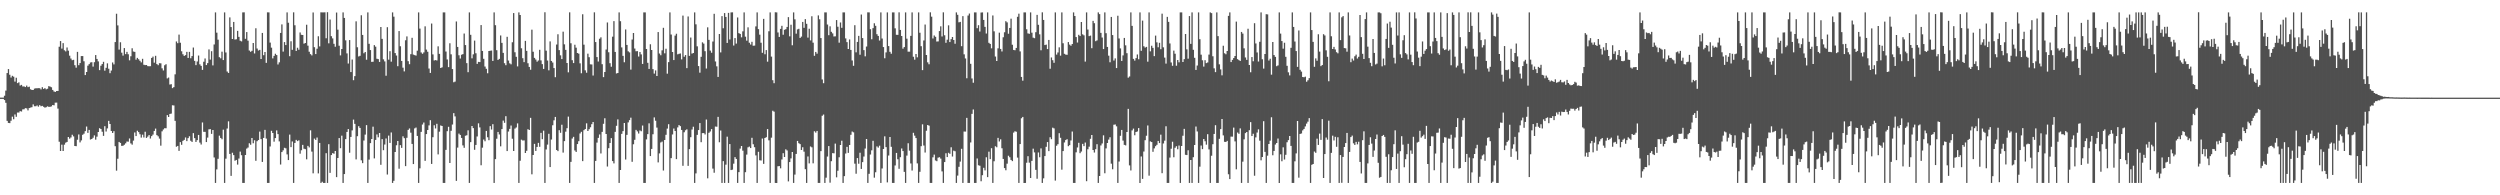 <svg xmlns="http://www.w3.org/2000/svg" width="1920" height="150"><path fill="#4f4f4f" d="M0 74.961h1v1H0zM1 74.966h1v1H1zM2 74.959h1v1H2zM3 73.542h1v3.31H3zM4 69.566h1v9.361H4zM5 56.117h1v36.722H5zM6 53.059h1v41.378H6zM7 57.417h1v37.157H7zM8 59.537h1v33.186H8zM9 58.218h1v31.382H9zM10 58.882h1v32.721H10zM11 62.693h1v25.216H11zM12 59.683h1v30.034H12zM13 63.837h1v22.605H13zM14 63.213h1v23.198H14zM15 65.671h1v19.68H15zM16 65.172h1v20.465H16zM17 66.38h1v17.626H17zM18 66.33h1v17.61H18zM19 66.859h1v16.21H19zM20 65.735h1v17.533H20zM21 66.909h1v17.883H21zM22 66.577h1v16.402H22zM23 68.539h1v14.111H23zM24 69.065h1v13.241H24zM25 69.125h1v11.044H25zM26 68.058h1v13.557H26zM27 67.806h1v13.793H27zM28 67.797h1v13.175H28zM29 67.692h1v14.23H29zM30 67.758h1v12.98H30zM31 68.637h1v12.964H31zM32 66.953h1v14.333H32zM33 68.324h1v13.715H33zM34 67.703h1v14.96H34zM35 68.596h1v13.745H35zM36 68.152h1v13.507H36zM37 66.133h1v15.937H37zM38 66.513h1v15.532H38zM39 67.028h1v14.69H39zM40 69.077h1v11.584H40zM41 70.221h1v10.68H41zM42 70.594h1v8.249H42zM43 69.887h1v8.897H43zM44 69.852h1v13.575H44zM45 35.907h1v72.932H45zM46 31.556h1v84.392H46zM47 37.319h1v73.774H47zM48 33.14h1v82.831H48zM49 38.599h1v72.511H49zM50 39.473h1v70.112H50zM51 36.47h1v72.52H51zM52 38.917h1v66.283H52zM53 42.739h1v63.758H53zM54 44.93h1v60.659H54zM55 46.225h1v57.244H55zM56 45.943h1v58.808H56zM57 50.052h1v62.056H57zM58 51.979h1v60.286H58zM59 39.835h1v67.464H59zM60 50.063h1v53.223H60zM61 48.452h1v60.886H61zM62 43.073h1v64.743H62zM63 43.05h1v60.471H63zM64 47.072h1v55.594H64zM65 57.646h1v43.09H65zM66 55.312h1v41.886H66zM67 50.432h1v51.595H67zM68 49.253h1v50.51H68zM69 47.955h1v59.19H69zM70 47.781h1v58.995H70zM71 51.134h1v54.667H71zM72 47.763h1v56.214H72zM73 42.284h1v65.001H73zM74 45.248h1v59.725H74zM75 47.136h1v54.244H75zM76 53.881h1v44.571H76zM77 50.473h1v48.597H77zM78 49.187h1v51.978H78zM79 47.443h1v56.885H79zM80 54.288h1v42.614H80zM81 52.057h1v48.961H81zM82 48.624h1v49.982H82zM83 52.764h1v40.053H83zM84 56.229h1v39.018H84zM85 54.147h1v46.471H85zM86 47.951h1v54.173H86zM87 49.438h1v51.321H87zM88 32.304h1v79.959H88zM89 10.547h1v120.506H89zM90 19.519h1v102.394H90zM91 38.081h1v70.945H91zM92 32.481h1v77.308H92zM93 40.453h1v71.582H93zM94 42.693h1v69.252H94zM95 36.907h1v74.227H95zM96 41.572h1v68.524H96zM97 39.825h1v68.849H97zM98 41.675h1v67.121H98zM99 46.328h1v60.016H99zM100 43.222h1v66.885H100zM101 37.067h1v74.042H101zM102 39.553h1v68.441H102zM103 39.844h1v61.913H103zM104 45.838h1v58.643H104zM105 44.44h1v55.974H105zM106 45.513h1v55.976H106zM107 46.683h1v56.455H107zM108 47.905h1v57.782H108zM109 45.152h1v58.265H109zM110 49.704h1v55.892H110zM111 50.013h1v51.142H111zM112 49.937h1v56.013H112zM113 50.773h1v54.127H113zM114 50.896h1v52.818H114zM115 50.844h1v55.539H115zM116 44.511h1v60.023H116zM117 43.462h1v59.906H117zM118 48.127h1v52.422H118zM119 42.876h1v55.882H119zM120 49.189h1v54.617H120zM121 50.084h1v54.61H121zM122 48.562h1v57.897H122zM123 48.621h1v63.273H123zM124 52.496h1v48.347H124zM125 54.115h1v45.299H125zM126 50.143h1v48.322H126zM127 49.297h1v49.203H127zM128 60.219h1v28.21H128zM129 59.523h1v30.32H129zM130 64.931h1v22.552H130zM131 64.68h1v22.568H131zM132 67.708h1v13.145H132zM133 66.9h1v14.076H133zM134 57.09h1v35.72H134zM135 31.86h1v80.81H135zM136 33.156h1v78.942H136zM137 26.587h1v89.288H137zM138 32.842h1v76.34H138zM139 39.361h1v71.868H139zM140 41.677h1v66.487H140zM141 42.97h1v64.424H141zM142 42.35h1v63.241H142zM143 39.819h1v68.547H143zM144 44.488h1v61.618H144zM145 39.816h1v64.836H145zM146 44.724h1v63.358H146zM147 43.044h1v65.981H147zM148 36.53h1v65.736H148zM149 46.751h1v59.339H149zM150 49.997h1v59.016H150zM151 47.184h1v60.462H151zM152 42.668h1v60.938H152zM153 49.386h1v60.135H153zM154 50.583h1v60.426H154zM155 53.671h1v40.407H155zM156 47.404h1v53.843H156zM157 44.902h1v56.397H157zM158 49.963h1v59.128H158zM159 48.5h1v57.169H159zM160 37.914h1v61.403H160zM161 45.779h1v53.376H161zM162 39.329h1v63.495H162zM163 50.235h1v49.618H163zM164 34.156h1v86.791H164zM165 9.51h1v130.982H165zM166 25.09h1v105.001H166zM167 30.448h1v91.492H167zM168 43.954h1v60.252H168zM169 44.781h1v61.172H169zM170 39.688h1v67.249H170zM171 46.113h1v53.481H171zM172 9.51h1v130.98H172zM173 40.283h1v81.575H173zM174 54.929h1v43.8H174zM175 56.005h1v37.173H175zM176 13.374h1v104.827H176zM177 20.803h1v114.264H177zM178 29.942h1v87.356H178zM179 16.841h1v102.277H179zM180 30.354h1v93.079H180zM181 30.144h1v92.687H181zM182 23.724h1v102.692H182zM183 28.31h1v93.445H183zM184 31.304h1v85.132H184zM185 31.789h1v87.398H185zM186 9.51h1v130.982H186zM187 9.496h1v130.993H187zM188 29.791h1v89.261H188zM189 24.625h1v89.515H189zM190 31.247h1v82.062H190zM191 38.814h1v71.227H191zM192 39.759h1v71.41H192zM193 39.038h1v66.942H193zM194 33.025h1v76.997H194zM195 41.052h1v66.663H195zM196 21.716h1v101.774H196zM197 37.255h1v71.17H197zM198 38.834h1v68.711H198zM199 38.276h1v62.806H199zM200 45.289h1v61.561H200zM201 25.287h1v99.087H201zM202 42.412h1v63.518H202zM203 39.912h1v59.803H203zM204 48.28h1v58.18H204zM205 9.457h1v131.032H205zM206 9.508h1v131.005H206zM207 32.721h1v79.782H207zM208 36.603h1v63.827H208zM209 44.87h1v57.26H209zM210 42.886h1v65.919H210zM211 41.245h1v64.809H211zM212 42.284h1v57.885H212zM213 49.512h1v53.516H213zM214 47.894h1v60.723H214zM215 25.271h1v101.09H215zM216 18.743h1v98.036H216zM217 39.606h1v75.873H217zM218 32.284h1v81.202H218zM219 34.63h1v79.304H219zM220 9.51h1v109.091H220zM221 17.459h1v105.456H221zM222 43.185h1v60.185H222zM223 31.68h1v81.295H223zM224 38.246h1v70.423H224zM225 9.494h1v131.012H225zM226 19.407h1v90.375H226zM227 39.139h1v68.263H227zM228 36.635h1v71.762H228zM229 38.198h1v69.581H229zM230 24.934h1v93.101H230zM231 26.724h1v88.7H231zM232 26.855h1v84.397H232zM233 33.543h1v80.7H233zM234 33.023h1v81.559H234zM235 19.011h1v103.36H235zM236 35.076h1v76.965H236zM237 39.745h1v73.445H237zM238 41.595h1v58.524H238zM239 42.54h1v73.887H239zM240 9.563h1v123.564H240zM241 36.227h1v70.22H241zM242 41.544h1v65.942H242zM243 37.445h1v68.201H243zM244 27.843h1v105.345H244zM245 35.637h1v74.159H245zM246 9.496h1v130.993H246zM247 9.51h1v130.053H247zM248 9.535h1v130.954H248zM249 9.469h1v131.023H249zM250 29.407h1v88.233H250zM251 9.366h1v131.126H251zM252 33.282h1v77.475H252zM253 14.999h1v117.75H253zM254 27.789h1v91.291H254zM255 29.514h1v88.08H255zM256 33.652h1v84.427H256zM257 35.88h1v80.069H257zM258 9.636h1v126.379H258zM259 22.794h1v98.567H259zM260 35.122h1v70.922H260zM261 42.531h1v71.3H261zM262 37.626h1v66.551H262zM263 9.499h1v130.996H263zM264 13.754h1v119.947H264zM265 30.986h1v75.875H265zM266 41.004h1v60.297H266zM267 48.788h1v50.323H267zM268 30.796h1v86.48H268zM269 55.35h1v49.824H269zM270 45.744h1v54.395H270zM271 61.588h1v30.275H271zM272 58.454h1v36.654H272zM273 16.36h1v106.056H273zM274 36.319h1v68.267H274zM275 43.371h1v53.545H275zM276 42.879h1v55.351H276zM277 11.719h1v111.401H277zM278 26.827h1v98.485H278zM279 40.915h1v67.002H279zM280 39.922h1v63.47H280zM281 45.879h1v50.222H281zM282 9.535h1v130.954H282zM283 33.643h1v88.92H283zM284 38.441h1v71.506H284zM285 47.493h1v59.254H285zM286 47.429h1v49.842H286zM287 34.639h1v87.011H287zM288 35.861h1v71.593H288zM289 45.11h1v58.167H289zM290 45.417h1v60.066H290zM291 47.58h1v54.559H291zM292 20.714h1v105.871H292zM293 29.83h1v77.036H293zM294 45.57h1v69.774H294zM295 47.168h1v63.832H295zM296 58.17h1v48.165H296zM297 20.899h1v113.122H297zM298 45.808h1v58.315H298zM299 39.326h1v70.433H299zM300 47.381h1v54.351H300zM301 9.503h1v130.986H301zM302 12.82h1v126.031H302zM303 40.768h1v75.944H303zM304 42.652h1v68.897H304zM305 50.848h1v57.425H305zM306 23.84h1v105.722H306zM307 35.532h1v75.935H307zM308 46.815h1v66.745H308zM309 51.965h1v52.749H309zM310 54.819h1v51.325H310zM311 30.933h1v96.661H311zM312 27.958h1v77.871H312zM313 46.994h1v52.733H313zM314 49.326h1v49.348H314zM315 41.604h1v60.3H315zM316 29.043h1v81.483H316zM317 41.911h1v84.07H317zM318 42.355h1v56.267H318zM319 42.682h1v55.264H319zM320 38.921h1v65.466H320zM321 9.535h1v130.957H321zM322 21.95h1v107.317H322zM323 40.269h1v60.991H323zM324 41.313h1v54.333H324zM325 40.226h1v53.854H325zM326 20.238h1v103.316H326zM327 38.111h1v64.848H327zM328 39.718h1v60.098H328zM329 52.62h1v43.69H329zM330 56.017h1v36.299H330zM331 18.077h1v107.832H331zM332 41.771h1v63.577H332zM333 46.433h1v49.762H333zM334 46.138h1v52.536H334zM335 46.413h1v48.681H335zM336 35.598h1v83.001H336zM337 41.368h1v59.73H337zM338 52.199h1v44.143H338zM339 51.736h1v45.031H339zM340 9.508h1v130.996H340zM341 9.51h1v130.98H341zM342 39.601h1v75.509H342zM343 45.673h1v55.086H343zM344 51.576h1v45.802H344zM345 33.238h1v91.969H345zM346 41.75h1v58.72H346zM347 53.034h1v42.625H347zM348 63.192h1v23.669H348zM349 62.682h1v26.697H349zM350 16.486h1v122.401H350zM351 36.024h1v77.311H351zM352 42.437h1v60.183H352zM353 44.946h1v58.659H353zM354 42.059h1v63.854H354zM355 41.556h1v70.131H355zM356 25.738h1v87.793H356zM357 34.589h1v69.643H357zM358 48.489h1v55.404H358zM359 55.426h1v44.683H359zM360 9.51h1v130.982H360zM361 26.733h1v82.444H361zM362 44.808h1v51.968H362zM363 41.714h1v56.699H363zM364 31.158h1v83.891H364zM365 40.887h1v70.403H365zM366 49.07h1v55.715H366zM367 47.52h1v47.217H367zM368 47.69h1v50.165H368zM369 19.276h1v107.64H369zM370 39.118h1v74.31H370zM371 45.135h1v62.012H371zM372 51.1h1v57.411H372zM373 52.863h1v47.709H373zM374 56.257h1v49.185H374zM375 39.189h1v68.487H375zM376 38.965h1v57.931H376zM377 38.816h1v60.675H377zM378 46.786h1v48.624H378zM379 9.51h1v130.98H379zM380 19.352h1v102.868H380zM381 38.578h1v67.965H381zM382 46.028h1v55.319H382zM383 45.225h1v58.029H383zM384 27.253h1v85.12H384zM385 32.932h1v66.205H385zM386 40.578h1v52.035H386zM387 48.55h1v45.754H387zM388 50.063h1v39.196H388zM389 28.239h1v87.773H389zM390 46.493h1v54.543H390zM391 48.649h1v50.346H391zM392 49.39h1v47.024H392zM393 32.474h1v74.067H393zM394 10.059h1v105.887H394zM395 40.144h1v58.647H395zM396 43.611h1v54.307H396zM397 50.979h1v43.799H397zM398 9.512h1v130.977H398zM399 11.533h1v111.897H399zM400 37.074h1v70.206H400zM401 44.673h1v63.248H401zM402 47.736h1v60.11H402zM403 31.405h1v86.081H403zM404 39.045h1v76.752H404zM405 48.589h1v50.639H405zM406 51.402h1v48.432H406zM407 53.531h1v36.965H407zM408 22.808h1v111.064H408zM409 39.752h1v79.265H409zM410 44.435h1v66.079H410zM411 45.719h1v70.206H411zM412 47.369h1v65.484H412zM413 46.431h1v63.289H413zM414 38.264h1v74.486H414zM415 46.378h1v55.667H415zM416 49.274h1v57.606H416zM417 52.947h1v47.423H417zM418 9.423h1v131.073H418zM419 38.889h1v75.896H419zM420 46.468h1v64.564H420zM421 54.025h1v48.73H421zM422 31.805h1v96.51H422zM423 46.795h1v60.348H423zM424 48.042h1v48.173H424zM425 52.297h1v40.121H425zM426 59.283h1v30.538H426zM427 34.19h1v81.003H427zM428 26.296h1v89.755H428zM429 38.477h1v61.526H429zM430 42.476h1v59.492H430zM431 45.38h1v50.416H431zM432 24.326h1v92.854H432zM433 34.053h1v74.335H433zM434 38.29h1v62.833H434zM435 48.379h1v50.087H435zM436 55.547h1v33.999H436zM437 9.496h1v131.007H437zM438 33.236h1v91.092H438zM439 46.248h1v60.153H439zM440 48.434h1v56.654H440zM441 34.357h1v81.206H441zM442 36.605h1v80.08H442zM443 40.691h1v69.938H443zM444 41.24h1v67.178H444zM445 48.647h1v53.843H445zM446 56.287h1v44.912H446zM447 10.97h1v112.801H447zM448 34.33h1v65.667H448zM449 53.998h1v45.061H449zM450 55.87h1v38.856H450zM451 41.199h1v59.384H451zM452 43.911h1v55.324H452zM453 49.432h1v48.32H453zM454 49.484h1v45.905H454zM455 58.003h1v35.69H455zM456 9.462h1v131.044H456zM457 32.286h1v91.323H457zM458 43.822h1v65.715H458zM459 47.257h1v58.602H459zM460 29.766h1v73.502H460zM461 28.663h1v89.197H461zM462 49.308h1v51.955H462zM463 59.248h1v35.83H463zM464 55.312h1v35.541H464zM465 38.061h1v64.845H465zM466 17.278h1v110.622H466zM467 40.121h1v73.717H467zM468 48.523h1v61.28H468zM469 51.244h1v54.862H469zM470 28.143h1v95.544H470zM471 16.235h1v109.256H471zM472 39.86h1v61.403H472zM473 56.433h1v40.188H473zM474 56.046h1v35.656H474zM475 9.51h1v130.982H475zM476 16.271h1v114.264H476zM477 36.395h1v66.42H477zM478 42.915h1v57.771H478zM479 47.795h1v46.674H479zM480 22.609h1v99.89H480zM481 34.497h1v69.098H481zM482 39.409h1v54.612H482zM483 40.219h1v52.057H483zM484 53.43h1v36.942H484zM485 30.354h1v93.932H485zM486 25.346h1v85.466H486zM487 37.296h1v70.078H487zM488 39.347h1v60.4H488zM489 39.269h1v61.664H489zM490 43.407h1v59.148H490zM491 39.949h1v60.256H491zM492 41.766h1v59.039H492zM493 49.102h1v47.32H493zM494 9.51h1v130.98H494zM495 9.508h1v130.982H495zM496 37.64h1v69.419H496zM497 48.244h1v54.759H497zM498 52.94h1v41.804H498zM499 34.012h1v85.864H499zM500 38.406h1v75.967H500zM501 53.08h1v50.05H501zM502 56.513h1v33.628H502zM503 54.053h1v38.668H503zM504 58.372h1v39.643H504zM505 24.651h1v100.073H505zM506 41.13h1v76.702H506zM507 42.467h1v66.963H507zM508 38.658h1v70.101H508zM509 21.364h1v109.629H509zM510 40.954h1v66.564H510zM511 37.44h1v66.079H511zM512 56.584h1v42.204H512zM513 47.694h1v47.697H513zM514 9.51h1v130.993H514zM515 26.495h1v94.953H515zM516 39.938h1v63.353H516zM517 46.136h1v52.593H517zM518 27.319h1v73.296H518zM519 25.893h1v96.345H519zM520 41.707h1v56.161H520zM521 41.297h1v54.745H521zM522 41.071h1v55.809H522zM523 45.634h1v54.17H523zM524 11.98h1v115.363H524zM525 43.57h1v58.02H525zM526 42.286h1v57.752H526zM527 52.32h1v47.022H527zM528 12.657h1v114.731H528zM529 42.888h1v71.621H529zM530 28.812h1v76.571H530zM531 41.148h1v58.322H531zM532 40.714h1v56.599H532zM533 9.51h1v130.993H533zM534 18.668h1v114.486H534zM535 35.587h1v68.009H535zM536 50.764h1v49.13H536zM537 55.824h1v38.716H537zM538 43.602h1v65.626H538zM539 32.501h1v69.769H539zM540 33.497h1v68.684H540zM541 39.322h1v63.923H541zM542 52.622h1v39.199H542zM543 20.982h1v115.976H543zM544 30.608h1v71.387H544zM545 38.862h1v62.117H545zM546 40.524h1v58.601H546zM547 31.89h1v97.576H547zM548 10.613h1v122.048H548zM549 47.221h1v49.97H549zM550 50.942h1v46.393H550zM551 59.09h1v30.661H551zM552 26.097h1v83.188H552zM553 40.258h1v59.972H553zM554 12.405h1v128.084H554zM555 21.732h1v102.021H555zM556 10.046h1v130.444H556zM557 12.996h1v113.486H557zM558 32.948h1v72.007H558zM559 9.892h1v130.611H559zM560 30.302h1v80.32H560zM561 9.51h1v121.089H561zM562 9.496h1v120.822H562zM563 34.982h1v90.707H563zM564 29.217h1v91.451H564zM565 33.479h1v88.558H565zM566 13.435h1v127.052H566zM567 25.47h1v106.718H567zM568 26.042h1v88.098H568zM569 28.695h1v83.422H569zM570 24.081h1v91.611H570zM571 9.51h1v130.982H571zM572 28.141h1v104.109H572zM573 31.236h1v87.494H573zM574 20.979h1v92.181H574zM575 32.831h1v79.741H575zM576 34.181h1v79.517H576zM577 32.119h1v73.71H577zM578 35.108h1v75.69H578zM579 35.026h1v78.034H579zM580 20.286h1v99.075H580zM581 9.508h1v130.996H581zM582 22.364h1v94.195H582zM583 26.605h1v96.471H583zM584 32.824h1v90.478H584zM585 40.556h1v65.846H585zM586 14.504h1v111.337H586zM587 41.675h1v64.294H587zM588 38.466h1v66.892H588zM589 47.369h1v51.776H589zM590 24.012h1v83.776H590zM591 9.51h1v130.98H591zM592 43.492h1v62.22H592zM593 61.569h1v23.477H593zM594 63.892h1v21.859H594zM595 9.439h1v131.067H595zM596 9.51h1v131.057H596zM597 24.937h1v102.772H597zM598 28.349h1v99.192H598zM599 22.176h1v107.098H599zM600 19.819h1v102.644H600zM601 26.681h1v90.993H601zM602 22.888h1v97.688H602zM603 22.419h1v92.27H603zM604 20.686h1v94.861H604zM605 13.172h1v126.164H605zM606 27.924h1v96.532H606zM607 19.011h1v102.63H607zM608 34.785h1v81.948H608zM609 9.51h1v130.998H609zM610 14.857h1v119.258H610zM611 25.88h1v92.357H611zM612 22.561h1v85.653H612zM613 22.11h1v87.848H613zM614 29.155h1v81.54H614zM615 28.123h1v87.054H615zM616 16.859h1v96.23H616zM617 21.35h1v95.134H617zM618 14.692h1v115.239H618zM619 18.272h1v122.218H619zM620 28.853h1v91.311H620zM621 22.073h1v103.408H621zM622 31.025h1v81.474H622zM623 12.499h1v100.636H623zM624 32.767h1v92.66H624zM625 42.874h1v57.922H625zM626 39.874h1v61.943H626zM627 41.235h1v59.306H627zM628 11.808h1v128.682H628zM629 14.786h1v125.725H629zM630 29.244h1v86.821H630zM631 61.045h1v27.816H631zM632 63.911h1v24.042H632zM633 9.51h1v130.982H633zM634 9.51h1v126.956H634zM635 18.819h1v101.389H635zM636 27.038h1v85.122H636zM637 20.242h1v120.03H637zM638 24.419h1v99.398H638zM639 25.628h1v91.966H639zM640 27.983h1v89.753H640zM641 27.889h1v82.412H641zM642 15.401h1v120.79H642zM643 20.556h1v110.545H643zM644 32.769h1v87.997H644zM645 17.269h1v94.083H645zM646 21.368h1v86.692H646zM647 9.51h1v130.989H647zM648 9.51h1v125.752H648zM649 29.48h1v88.439H649zM650 32.357h1v80.412H650zM651 37.628h1v79.796H651zM652 30.286h1v81.085H652zM653 38.365h1v65.157H653zM654 46.461h1v54.555H654zM655 50.553h1v51.06H655zM656 19.347h1v106.329H656zM657 40.166h1v93.255H657zM658 32.199h1v89.201H658zM659 27.548h1v98.222H659zM660 42.048h1v75.269H660zM661 11.176h1v118.56H661zM662 29.233h1v95.299H662zM663 38.512h1v81.714H663zM664 43.261h1v70.838H664zM665 35.74h1v71.021H665zM666 9.492h1v131.007H666zM667 9.51h1v123.971H667zM668 22.417h1v96.255H668zM669 30.169h1v85.267H669zM670 21.595h1v86.55H670zM671 17.878h1v118.549H671zM672 19.796h1v112.52H672zM673 26.26h1v86.2H673zM674 27.576h1v85.77H674zM675 31.142h1v80.723H675zM676 9.508h1v131H676zM677 29.62h1v99.783H677zM678 36.172h1v78.235H678zM679 44.772h1v59.94H679zM680 40.256h1v72.731H680zM681 9.51h1v130.572H681zM682 35.365h1v84.083H682zM683 39.789h1v65.411H683zM684 41.254h1v71.476H684zM685 9.501h1v131.007H685zM686 9.51h1v130.982H686zM687 21.783h1v105.283H687zM688 26.715h1v90.714H688zM689 26.788h1v95.537H689zM690 9.496h1v120.13H690zM691 22.977h1v97.775H691zM692 27.667h1v86.356H692zM693 37.374h1v78.636H693zM694 36.152h1v95.821H694zM695 9.508h1v130.984H695zM696 29.672h1v89.849H696zM697 39.658h1v70.382H697zM698 39.677h1v76.054H698zM699 27.541h1v97.988H699zM700 9.51h1v121.481H700zM701 43.57h1v58.414H701zM702 45.85h1v58.352H702zM703 41.478h1v64.575H703zM704 44.039h1v81.456H704zM705 9.503h1v130.989H705zM706 25.156h1v106.768H706zM707 35.486h1v76.777H707zM708 53.883h1v41.593H708zM709 31.091h1v80.693H709zM710 18.858h1v98.276H710zM711 42.231h1v58.162H711zM712 47.852h1v48.128H712zM713 49.374h1v47.164H713zM714 9.494h1v130.998H714zM715 12.813h1v127.693H715zM716 29.526h1v91.323H716zM717 27.255h1v91.469H717zM718 28.258h1v94.971H718zM719 31.874h1v91.927H719zM720 31.771h1v89.325H720zM721 23.866h1v96.853H721zM722 20.247h1v101.554H722zM723 28.008h1v103.644H723zM724 9.483h1v131.009H724zM725 27.086h1v97.372H725zM726 32.886h1v84.818H726zM727 30.485h1v90.156H727zM728 19.434h1v97.91H728zM729 32.327h1v85.816H729zM730 30.07h1v83.056H730zM731 28.409h1v91.804H731zM732 30.698h1v84.992H732zM733 33.6h1v82.575H733zM734 9.51h1v130.982H734zM735 11.366h1v123.495H735zM736 17.157h1v110.954H736zM737 16.805h1v107.313H737zM738 35.479h1v78.808H738zM739 12.387h1v128.103H739zM740 41.718h1v59.279H740zM741 44.913h1v56.178H741zM742 60.086h1v30.458H742zM743 11.925h1v128.565H743zM744 10.382h1v130.103H744zM745 49.02h1v60.401H745zM746 60.26h1v27.192H746zM747 63.542h1v20.545H747zM748 9.51h1v130.996H748zM749 9.51h1v130.986H749zM750 21.657h1v100.027H750zM751 19.334h1v107.599H751zM752 24.223h1v103.06H752zM753 9.638h1v129.561H753zM754 9.51h1v125.031H754zM755 15.321h1v113.534H755zM756 20.62h1v110.25H756zM757 25.779h1v94.978H757zM758 9.51h1v126.507H758zM759 32.877h1v83.596H759zM760 33.765h1v88.455H760zM761 37.134h1v76.688H761zM762 11.856h1v128.647H762zM763 24.088h1v99.776H763zM764 43.398h1v68.931H764zM765 46.859h1v66.219H765zM766 37.127h1v68.768H766zM767 25.104h1v83.527H767zM768 37.596h1v69.409H768zM769 39.546h1v74.328H769zM770 28.619h1v93.417H770zM771 24.797h1v104.301H771zM772 16.29h1v114.456H772zM773 17.223h1v108.48H773zM774 25.923h1v93.687H774zM775 21.435h1v99.345H775zM776 14.323h1v108.503H776zM777 34.371h1v89.391H777zM778 38.333h1v63.502H778zM779 38.587h1v62.247H779zM780 36.827h1v64.349H780zM781 12.914h1v108.148H781zM782 10.487h1v130.002H782zM783 39.471h1v71.163H783zM784 59.097h1v31.707H784zM785 61.967h1v27.844H785zM786 9.51h1v131.019H786zM787 9.51h1v130.984H787zM788 22.469h1v102.506H788zM789 25.63h1v94.335H789zM790 25.957h1v98.959H790zM791 9.51h1v127.203H791zM792 25.101h1v98.469H792zM793 28.935h1v85.257H793zM794 29.356h1v87.702H794zM795 24.724h1v105.715H795zM796 11.419h1v125.839H796zM797 19.064h1v98.038H797zM798 26.344h1v94.436H798zM799 38.608h1v75.351H799zM800 9.469h1v131.035H800zM801 15.287h1v121.682H801zM802 34.612h1v85.255H802zM803 34.261h1v78.498H803zM804 37.695h1v71.419H804zM805 30.67h1v85.406H805zM806 52.764h1v52.667H806zM807 44.149h1v62.765H807zM808 46.246h1v51.824H808zM809 48.253h1v50.364H809zM810 9.51h1v129.185H810zM811 41.929h1v70.005H811zM812 40.269h1v70.465H812zM813 36.376h1v65.933H813zM814 42.773h1v63.06H814zM815 9.51h1v120.801H815zM816 33.208h1v82.834H816zM817 41.331h1v68.071H817zM818 41.917h1v65.64H818zM819 42.073h1v64.82H819zM820 32.314h1v79.975H820zM821 34.243h1v77.201H821zM822 35.104h1v72.797H822zM823 33.806h1v67.21H823zM824 9.508h1v131H824zM825 12.305h1v128.185H825zM826 28.482h1v88.501H826zM827 32.689h1v80.584H827zM828 26.704h1v82.966H828zM829 27.706h1v89.929H829zM830 16.905h1v99.48H830zM831 26.36h1v84.106H831zM832 27.132h1v85.115H832zM833 47.287h1v62.197H833zM834 9.51h1v129.643H834zM835 22.689h1v91.971H835zM836 27.74h1v84.893H836zM837 27.317h1v79.293H837zM838 37.017h1v66.638H838zM839 16.029h1v99.153H839zM840 17.816h1v99.329H840zM841 31.664h1v82.934H841zM842 31.002h1v79.718H842zM843 9.51h1v130.982H843zM844 10.874h1v124.314H844zM845 25.239h1v86.491H845zM846 28.841h1v81.33H846zM847 37.699h1v66.23H847zM848 9.51h1v123.582H848zM849 25.52h1v88.441H849zM850 36.037h1v73.809H850zM851 42.762h1v64.452H851zM852 47.845h1v57.578H852zM853 12.98h1v112.724H853zM854 26.917h1v103.063H854zM855 46.474h1v49.313H855zM856 44.831h1v50.78H856zM857 52.277h1v44.726H857zM858 12.074h1v128.416H858zM859 29.551h1v94.488H859zM860 37.145h1v67.139H860zM861 46.786h1v53.001H861zM862 42.522h1v65.457H862zM863 29.114h1v82.149H863zM864 34.792h1v76.88H864zM865 40.878h1v60.478H865zM866 59.644h1v23.98H866zM867 58.72h1v68.3H867zM868 9.51h1v121.41H868zM869 19.885h1v80.279H869zM870 45.22h1v53.566H870zM871 46.532h1v57.338H871zM872 44.646h1v56.709H872zM873 41.844h1v59.119H873zM874 45.527h1v52.806H874zM875 9.51h1v131.023H875zM876 39.001h1v81.149H876zM877 15.843h1v121.538H877zM878 35.557h1v80.819H878zM879 36.55h1v71.108H879zM880 35.987h1v68.274H880zM881 47.385h1v48.972H881zM882 9.505h1v125.411H882zM883 39.423h1v69.158H883zM884 35.115h1v74.01H884zM885 36.754h1v79.805H885zM886 43.133h1v70.817H886zM887 27.345h1v84.923H887zM888 32.526h1v78.661H888zM889 36.305h1v71.909H889zM890 32.893h1v76.995H890zM891 37.768h1v65.674H891zM892 10.476h1v122.541H892zM893 36.372h1v73.806H893zM894 44.245h1v63.784H894zM895 48.869h1v48.096H895zM896 12.948h1v127.542H896zM897 16.795h1v123.703H897zM898 33.362h1v87.659H898zM899 47.962h1v66.288H899zM900 50.558h1v58.297H900zM901 38.839h1v81.943H901zM902 41.245h1v72.207H902zM903 50.5h1v61.79H903zM904 46.092h1v68.56H904zM905 47.884h1v63.896H905zM906 9.51h1v130.98H906zM907 9.51h1v102.632H907zM908 47.633h1v56.622H908zM909 45.412h1v53.536H909zM910 26.127h1v92.756H910zM911 37.88h1v81.218H911zM912 45.035h1v70.355H912zM913 12.344h1v128.146H913zM914 33.68h1v89.215H914zM915 9.51h1v130.996H915zM916 38.262h1v82.451H916zM917 44.403h1v66.933H917zM918 53.728h1v43.456H918zM919 50.311h1v50.652H919zM920 9.51h1v130.993H920zM921 30.112h1v97.906H921zM922 41.991h1v69.753H922zM923 46.264h1v68.288H923zM924 51.137h1v55.603H924zM925 46.252h1v62.239H925zM926 48.486h1v62.623H926zM927 47.992h1v55.084H927zM928 41.936h1v72.781H928zM929 9.51h1v130.982H929zM930 10.11h1v109.485H930zM931 43.213h1v67.558H931zM932 52.464h1v50.391H932zM933 55.373h1v40.797H933zM934 9.51h1v130.998H934zM935 27.752h1v112.754H935zM936 49.397h1v57.201H936zM937 53.3h1v45.896H937zM938 57.861h1v33.532H938zM939 35.108h1v68.894H939zM940 40.926h1v67.961H940zM941 41.654h1v67.404H941zM942 39.148h1v69.05H942zM943 12.209h1v121.639H943zM944 9.508h1v128.004H944zM945 47.649h1v57.283H945zM946 45.971h1v58.968H946zM947 44.611h1v53.397H947zM948 43.023h1v65.592H948zM949 16.605h1v113.426H949zM950 45.422h1v56.356H950zM951 46.188h1v56.585H951zM952 46.777h1v51.838H952zM953 24.55h1v115.954H953zM954 25.795h1v98.377H954zM955 37.132h1v69.888H955zM956 44.144h1v58.112H956zM957 45.959h1v55.402H957zM958 22.057h1v118.432H958zM959 49.921h1v50.071H959zM960 55.506h1v38.274H960zM961 43.81h1v60.664H961zM962 47.063h1v55.669H962zM963 17.816h1v117.132H963zM964 33.38h1v72.122H964zM965 40.29h1v61.522H965zM966 47.237h1v52.076H966zM967 32.101h1v75.914H967zM968 9.517h1v113.618H968zM969 45.502h1v75.095H969zM970 52.679h1v40.414H970zM971 41.448h1v75.207H971zM972 10.895h1v129.595H972zM973 11.046h1v108.519H973zM974 46.502h1v64.106H974zM975 45.126h1v62.932H975zM976 57.344h1v32.71H976zM977 32.263h1v86.992H977zM978 42.311h1v73.6H978zM979 43.659h1v67.331H979zM980 50.821h1v58.979H980zM981 50.251h1v56.132H981zM982 9.508h1v131.012H982zM983 25.8h1v92.737H983zM984 31.561h1v92.287H984zM985 37.397h1v75.761H985zM986 32.835h1v89.668H986zM987 43.643h1v75.267H987zM988 50.528h1v58.73H988zM989 55.54h1v52.072H989zM990 57.912h1v46.519H990zM991 36.694h1v75.358H991zM992 9.508h1v130.984H992zM993 20.707h1v119.783H993zM994 31.89h1v92.007H994zM995 39.21h1v78.602H995zM996 51.37h1v41.554H996zM997 23.373h1v113.053H997zM998 53.616h1v49.22H998zM999 55.003h1v47.505H999zM1000 59.152h1v40.971H1000zM1001 59.354h1v39.682H1001zM1002 58.866h1v38.226H1002zM1003 62.791h1v32.136H1003zM1004 61.642h1v31.785H1004zM1005 60.031h1v30.7H1005zM1006 9.538h1v130.954H1006zM1007 23.087h1v103.497H1007zM1008 32.178h1v93.765H1008zM1009 51.279h1v65.114H1009zM1010 44.831h1v72.532H1010zM1011 46.664h1v59.808H1011zM1012 26.31h1v84.996H1012zM1013 39.654h1v62.971H1013zM1014 50.773h1v56.636H1014zM1015 49.921h1v41.572H1015zM1016 26.244h1v110.451H1016zM1017 27.244h1v91.087H1017zM1018 38.644h1v66.999H1018zM1019 43.634h1v63.607H1019zM1020 62.434h1v30.261H1020zM1021 9.508h1v130.984H1021zM1022 27.841h1v89.579H1022zM1023 37.649h1v66.528H1023zM1024 35.98h1v71.886H1024zM1025 37.983h1v67.07H1025zM1026 40.091h1v72.66H1026zM1027 40.949h1v64.493H1027zM1028 9.508h1v130.982H1028zM1029 30.833h1v88.244H1029zM1030 13.298h1v127.079H1030zM1031 12.318h1v108.208H1031zM1032 36.903h1v75.988H1032zM1033 37.109h1v72.763H1033zM1034 39.688h1v62.387H1034zM1035 9.508h1v130.982H1035zM1036 27.248h1v89.46H1036zM1037 47.781h1v57.494H1037zM1038 44.996h1v59.137H1038zM1039 46.495h1v63.568H1039zM1040 43.236h1v68.098H1040zM1041 41.94h1v67.029H1041zM1042 44.941h1v65.905H1042zM1043 43.616h1v65.251H1043zM1044 11.508h1v112.87H1044zM1045 28.503h1v104.699H1045zM1046 41.318h1v66.349H1046zM1047 45.319h1v55.562H1047zM1048 14.623h1v125.869H1048zM1049 9.526h1v130.973H1049zM1050 35.831h1v89.661H1050zM1051 44.655h1v66.658H1051zM1052 48.23h1v57.173H1052zM1053 50.842h1v59.421H1053zM1054 29.935h1v90.536H1054zM1055 40.677h1v74.951H1055zM1056 49.512h1v57.247H1056zM1057 48.857h1v54.477H1057zM1058 9.51h1v115.5H1058zM1059 9.51h1v126.965H1059zM1060 10.176h1v125.731H1060zM1061 50.951h1v53.513H1061zM1062 44.946h1v58.691H1062zM1063 50.134h1v54.96H1063zM1064 29.913h1v90.531H1064zM1065 18.059h1v122.431H1065zM1066 36.749h1v81.728H1066zM1067 16.695h1v123.809H1067zM1068 21.174h1v109.57H1068zM1069 34.392h1v86.212H1069zM1070 44.346h1v66.375H1070zM1071 48.75h1v51.344H1071zM1072 9.517h1v120.206H1072zM1073 27.276h1v90.666H1073zM1074 9.51h1v130.989H1074zM1075 41.741h1v74.374H1075zM1076 44.458h1v60.167H1076zM1077 30.899h1v80.188H1077zM1078 27.029h1v101.415H1078zM1079 40.748h1v81.497H1079zM1080 41.759h1v76.647H1080zM1081 45.596h1v64.83H1081zM1082 9.526h1v130.966H1082zM1083 41.988h1v73.58H1083zM1084 47.649h1v70.453H1084zM1085 50.098h1v54.971H1085zM1086 9.496h1v130.996H1086zM1087 14.198h1v126.294H1087zM1088 39.583h1v69.895H1088zM1089 44.305h1v64.591H1089zM1090 50.777h1v49.684H1090zM1091 43.497h1v62.202H1091zM1092 31.858h1v72.724H1092zM1093 41.441h1v61.977H1093zM1094 38.921h1v67.709H1094zM1095 37.69h1v58.99H1095zM1096 9.51h1v116.436H1096zM1097 9.533h1v130.982H1097zM1098 35.5h1v76.686H1098zM1099 41.1h1v63.598H1099zM1100 31.913h1v72.902H1100zM1101 9.51h1v121.275H1101zM1102 29.137h1v88.796H1102zM1103 31.586h1v70.396H1103zM1104 40.842h1v60.982H1104zM1105 42.048h1v56.633H1105zM1106 9.51h1v130.991H1106zM1107 28.313h1v96.558H1107zM1108 37.216h1v72.442H1108zM1109 38.473h1v66.878H1109zM1110 37.955h1v67.679H1110zM1111 10.062h1v130.442H1111zM1112 38.96h1v67.45H1112zM1113 38.054h1v68.478H1113zM1114 50.125h1v53.367H1114zM1115 9.51h1v104.774H1115zM1116 11.451h1v117.695H1116zM1117 43.533h1v62.117H1117zM1118 51.798h1v45.736H1118zM1119 50.439h1v40.284H1119zM1120 9.51h1v119.956H1120zM1121 28.553h1v100.536H1121zM1122 48.532h1v56.51H1122zM1123 53.277h1v39.11H1123zM1124 56.387h1v34.15H1124zM1125 35.532h1v88.904H1125zM1126 37.251h1v80.989H1126zM1127 9.496h1v131.003H1127zM1128 24.577h1v96.425H1128zM1129 9.46h1v131.032H1129zM1130 19.862h1v112.545H1130zM1131 37.475h1v84.056H1131zM1132 43.375h1v74.921H1132zM1133 53.451h1v60.456H1133zM1134 43.481h1v67.711H1134zM1135 9.51h1v130.98H1135zM1136 24.82h1v110.891H1136zM1137 30.805h1v91.529H1137zM1138 36.431h1v82.969H1138zM1139 34.712h1v83.804H1139zM1140 30.228h1v93.278H1140zM1141 46.793h1v64.951H1141zM1142 52.558h1v53.289H1142zM1143 54.966h1v50.426H1143zM1144 51.322h1v57.098H1144zM1145 9.51h1v130.982H1145zM1146 11.238h1v128.293H1146zM1147 27.573h1v99.437H1147zM1148 28.031h1v95.296H1148zM1149 10.446h1v130.057H1149zM1150 12.948h1v127.556H1150zM1151 41.494h1v56.981H1151zM1152 46.77h1v47.349H1152zM1153 57.397h1v36.922H1153zM1154 62.668h1v23.802H1154zM1155 35.381h1v79.895H1155zM1156 53.645h1v58.128H1156zM1157 53.899h1v55.1H1157zM1158 53.352h1v54.548H1158zM1159 60.324h1v35.448H1159zM1160 37.486h1v83.012H1160zM1161 46.82h1v67.354H1161zM1162 47.543h1v63.289H1162zM1163 40.707h1v64.388H1163zM1164 33.453h1v82.822H1164zM1165 43.336h1v79.396H1165zM1166 51.608h1v50.082H1166zM1167 56.511h1v39.76H1167zM1168 60.313h1v32.156H1168zM1169 50.741h1v39.579H1169zM1170 47.152h1v50.982H1170zM1171 45.939h1v47.729H1171zM1172 48.937h1v40.741H1172zM1173 65.762h1v16.26H1173zM1174 9.51h1v126.475H1174zM1175 45.838h1v72.658H1175zM1176 49.5h1v50.62H1176zM1177 53.638h1v41.669H1177zM1178 51.109h1v53.314H1178zM1179 53.139h1v44.216H1179zM1180 56.106h1v38.29H1180zM1181 51.338h1v45.983H1181zM1182 52.114h1v46.152H1182zM1183 49.789h1v45.633H1183zM1184 57.495h1v41.151H1184zM1185 57.896h1v33.742H1185zM1186 60.091h1v32.898H1186zM1187 58.076h1v32.653H1187zM1188 59.585h1v30.568H1188zM1189 61.409h1v33.214H1189zM1190 62.631h1v27.844H1190zM1191 61.83h1v28.814H1191zM1192 62.361h1v26.853H1192zM1193 62.993h1v29.256H1193zM1194 60.924h1v28.233H1194zM1195 63.558h1v22.838H1195zM1196 63.119h1v24.8H1196zM1197 62.613h1v23.303H1197zM1198 61.363h1v27.377H1198zM1199 63.181h1v22.586H1199zM1200 63.297h1v22.776H1200zM1201 62.549h1v23.44H1201zM1202 65.103h1v19.036H1202zM1203 61.32h1v24.655H1203zM1204 63.741h1v24.175H1204zM1205 64.879h1v20.215H1205zM1206 65.513h1v17.901H1206zM1207 65.282h1v18.265H1207zM1208 64.609h1v18.92H1208zM1209 62.835h1v22.092H1209zM1210 63.455h1v20.261H1210zM1211 65.792h1v17.038H1211zM1212 65.527h1v19.348H1212zM1213 66.014h1v16.031H1213zM1214 66.078h1v15.729H1214zM1215 56.204h1v41.659H1215zM1216 51.437h1v47.288H1216zM1217 25.459h1v94.72H1217zM1218 26.624h1v90.618H1218zM1219 35.571h1v84.976H1219zM1220 31.011h1v85.811H1220zM1221 29.304h1v80.78H1221zM1222 32.726h1v75.525H1222zM1223 34.314h1v82.667H1223zM1224 32.494h1v77.066H1224zM1225 34.625h1v70.368H1225zM1226 35.268h1v80.515H1226zM1227 29.974h1v80.86H1227zM1228 34.33h1v74.232H1228zM1229 37.482h1v69.419H1229zM1230 41.906h1v64.124H1230zM1231 36.31h1v75.491H1231zM1232 38.692h1v74.839H1232zM1233 33.03h1v74.99H1233zM1234 38.315h1v67.526H1234zM1235 43.011h1v64.539H1235zM1236 46.312h1v60.359H1236zM1237 45.733h1v59.931H1237zM1238 34.767h1v77.933H1238zM1239 41.393h1v68.05H1239zM1240 39.411h1v69.538H1240zM1241 45.806h1v64.637H1241zM1242 42.169h1v61.961H1242zM1243 38.406h1v68.553H1243zM1244 43.151h1v70.002H1244zM1245 46.836h1v62.227H1245zM1246 47.033h1v60.268H1246zM1247 46.63h1v59.831H1247zM1248 38.489h1v71.916H1248zM1249 40.173h1v67.446H1249zM1250 45.847h1v59.648H1250zM1251 46.044h1v60.382H1251zM1252 51.933h1v55.37H1252zM1253 52.705h1v50.22H1253zM1254 51.64h1v52.017H1254zM1255 51.624h1v51.765H1255zM1256 51.448h1v50.467H1256zM1257 53.737h1v41.099H1257zM1258 40.94h1v72.671H1258zM1259 9.51h1v112.234H1259zM1260 17.64h1v118.83H1260zM1261 15.777h1v115.827H1261zM1262 22.474h1v107.528H1262zM1263 29.94h1v98.311H1263zM1264 24.941h1v103.426H1264zM1265 25.5h1v93.575H1265zM1266 25.298h1v101.666H1266zM1267 26.315h1v91.096H1267zM1268 24.495h1v91.6H1268zM1269 36.044h1v82.399H1269zM1270 32.739h1v86.356H1270zM1271 34.982h1v77.915H1271zM1272 36.36h1v81.03H1272zM1273 40.082h1v66.789H1273zM1274 36.71h1v70.245H1274zM1275 37.415h1v73.094H1275zM1276 38.159h1v68.434H1276zM1277 44.9h1v67.528H1277zM1278 37.788h1v72.797H1278zM1279 47.47h1v60.824H1279zM1280 45.664h1v59.892H1280zM1281 42.583h1v62.426H1281zM1282 44.474h1v60.632H1282zM1283 44.456h1v59.924H1283zM1284 45.623h1v57.945H1284zM1285 46.342h1v63.312H1285zM1286 48.869h1v61.158H1286zM1287 40.144h1v69.407H1287zM1288 39.558h1v67.198H1288zM1289 41.039h1v61.705H1289zM1290 39.068h1v63.749H1290zM1291 46.658h1v55.942H1291zM1292 44.289h1v53.873H1292zM1293 49.253h1v57.535H1293zM1294 49.528h1v56.887H1294zM1295 47.731h1v59.105H1295zM1296 47.344h1v55.789H1296zM1297 42.146h1v59.959H1297zM1298 47.88h1v51.341H1298zM1299 63.245h1v30.874H1299zM1300 61.363h1v26.837H1300zM1301 62.311h1v24.575H1301zM1302 61.494h1v29.119H1302zM1303 68.2h1v16.919H1303zM1304 35.841h1v74.77H1304zM1305 26.827h1v94.015H1305zM1306 31.799h1v84.317H1306zM1307 25.582h1v87.008H1307zM1308 37.891h1v75.294H1308zM1309 36.72h1v75.077H1309zM1310 34.545h1v82.117H1310zM1311 35.069h1v82.026H1311zM1312 39.516h1v80.316H1312zM1313 32.465h1v90.941H1313zM1314 43.732h1v77.281H1314zM1315 35.058h1v79.002H1315zM1316 36.594h1v80.142H1316zM1317 35.946h1v81.222H1317zM1318 36.433h1v80.044H1318zM1319 32.671h1v87.919H1319zM1320 29.004h1v86.83H1320zM1321 34.925h1v80.774H1321zM1322 40.157h1v68.549H1322zM1323 43.412h1v60.737H1323zM1324 49.828h1v51.158H1324zM1325 42.396h1v59.222H1325zM1326 47.445h1v61.206H1326zM1327 43.581h1v62.206H1327zM1328 40.803h1v61.911H1328zM1329 48.75h1v55.006H1329zM1330 41.327h1v71.337H1330zM1331 45.95h1v63.962H1331zM1332 41.602h1v62.33H1332zM1333 41.142h1v72.335H1333zM1334 9.501h1v131.007H1334zM1335 16.106h1v115.402H1335zM1336 33.234h1v89.256H1336zM1337 35.332h1v71.856H1337zM1338 45.779h1v55.791H1338zM1339 44.545h1v57.709H1339zM1340 9.538h1v130.952H1340zM1341 21.545h1v118.966H1341zM1342 46.374h1v58.94H1342zM1343 53.577h1v44.585H1343zM1344 59.04h1v35.944H1344zM1345 9.51h1v121.321H1345zM1346 28.789h1v99.188H1346zM1347 26.406h1v100.048H1347zM1348 27.713h1v92.495H1348zM1349 21.561h1v95.269H1349zM1350 36.626h1v75.255H1350zM1351 40.363h1v81.172H1351zM1352 41.212h1v75.507H1352zM1353 39.532h1v79.856H1353zM1354 9.51h1v130.98H1354zM1355 9.505h1v130.984H1355zM1356 36.399h1v76.251H1356zM1357 43.975h1v62.22H1357zM1358 44.437h1v57.299H1358zM1359 47.401h1v54.504H1359zM1360 49.686h1v47.333H1360zM1361 46.951h1v54.626H1361zM1362 44.577h1v56.507H1362zM1363 57.523h1v42.962H1363zM1364 37.8h1v82.463H1364zM1365 28.812h1v93.349H1365zM1366 32.847h1v73.808H1366zM1367 31.359h1v74.928H1367zM1368 41.066h1v57.722H1368zM1369 25.012h1v101.437H1369zM1370 24.859h1v86.901H1370zM1371 36.189h1v67.07H1371zM1372 34.991h1v71.204H1372zM1373 14.786h1v125.704H1373zM1374 9.508h1v130.984H1374zM1375 24.284h1v95.507H1375zM1376 32.211h1v87.626H1376zM1377 40.189h1v74.53H1377zM1378 26.088h1v90.151H1378zM1379 14.731h1v125.752H1379zM1380 29.736h1v97.027H1380zM1381 33.259h1v88.602H1381zM1382 36.763h1v87.585H1382zM1383 33.92h1v88.299H1383zM1384 29.436h1v85.736H1384zM1385 41.013h1v69.904H1385zM1386 44.378h1v64.83H1386zM1387 50.299h1v58.451H1387zM1388 9.51h1v119.794H1388zM1389 32.08h1v100.309H1389zM1390 37.578h1v78.151H1390zM1391 35.893h1v73.893H1391zM1392 49.127h1v51.682H1392zM1393 9.51h1v130.991H1393zM1394 28.333h1v101.422H1394zM1395 35.387h1v87.052H1395zM1396 39.862h1v81.962H1396zM1397 40.926h1v77.038H1397zM1398 15.541h1v112.797H1398zM1399 30.073h1v100.483H1399zM1400 34.113h1v85.535H1400zM1401 36.587h1v79.32H1401zM1402 37.411h1v79.739H1402zM1403 26.546h1v98.146H1403zM1404 39.828h1v84.148H1404zM1405 39.846h1v67.597H1405zM1406 40.112h1v66.885H1406zM1407 12.625h1v89.123H1407zM1408 16.994h1v120.485H1408zM1409 34.969h1v80.849H1409zM1410 40.814h1v73.392H1410zM1411 40.084h1v70.998H1411zM1412 9.494h1v130.996H1412zM1413 9.51h1v128.629H1413zM1414 24.696h1v89.659H1414zM1415 33.932h1v68.244H1415zM1416 41.54h1v51.687H1416zM1417 33.682h1v75.949H1417zM1418 36.951h1v66.647H1418zM1419 40.128h1v57.098H1419zM1420 41.778h1v55.01H1420zM1421 61.954h1v31.22H1421zM1422 15.761h1v110.973H1422zM1423 18.782h1v99.46H1423zM1424 37.491h1v65.672H1424zM1425 39.899h1v58.141H1425zM1426 39.095h1v59.192H1426zM1427 24.504h1v107.789H1427zM1428 28.109h1v78.453H1428zM1429 40.54h1v55.662H1429zM1430 43.348h1v54.701H1430zM1431 40.155h1v60.474H1431zM1432 9.51h1v130.98H1432zM1433 29.155h1v87.114H1433zM1434 44.726h1v61.09H1434zM1435 50.237h1v48.656H1435zM1436 53.764h1v43.122H1436zM1437 21.799h1v98.265H1437zM1438 53.018h1v42.412H1438zM1439 50.072h1v42.637H1439zM1440 57.138h1v37.219H1440zM1441 46.88h1v58.604H1441zM1442 19.961h1v99.256H1442zM1443 34.476h1v76.841H1443zM1444 46.344h1v65.564H1444zM1445 35.145h1v78.309H1445zM1446 39.233h1v70.195H1446zM1447 16.569h1v123.923H1447zM1448 42.611h1v58.347H1448zM1449 55.302h1v44.367H1449zM1450 54.948h1v41.813H1450zM1451 12.778h1v127.727H1451zM1452 20.483h1v103.806H1452zM1453 41.787h1v64.676H1453zM1454 43.872h1v54.163H1454zM1455 50.626h1v38.901H1455zM1456 26.866h1v96.114H1456zM1457 35.518h1v61.504H1457zM1458 36.69h1v61.739H1458zM1459 41.654h1v54.344H1459zM1460 46.999h1v43.932H1460zM1461 28.551h1v99.247H1461zM1462 30.27h1v80.799H1462zM1463 39.606h1v58.615H1463zM1464 40.915h1v56.193H1464zM1465 46.973h1v47.1H1465zM1466 25.406h1v102.728H1466zM1467 34.561h1v86.214H1467zM1468 36.768h1v66.576H1468zM1469 45.014h1v52.852H1469zM1470 58.976h1v36.72H1470zM1471 11.071h1v129.432H1471zM1472 34.614h1v73.593H1472zM1473 36.488h1v59.794H1473zM1474 41.908h1v53.678H1474zM1475 20.691h1v102.866H1475zM1476 26.367h1v89.219H1476zM1477 33.865h1v73.065H1477zM1478 39.23h1v61.018H1478zM1479 39.878h1v62.492H1479zM1480 38.974h1v71.142H1480zM1481 9.51h1v130.986H1481zM1482 30.405h1v81.197H1482zM1483 38.127h1v65.445H1483zM1484 38.294h1v64.703H1484zM1485 37.857h1v63.619H1485zM1486 10.824h1v115.942H1486zM1487 43.243h1v63.724H1487zM1488 41.551h1v51.73H1488zM1489 54.385h1v39.304H1489zM1490 9.435h1v131.069H1490zM1491 9.51h1v130.851H1491zM1492 35.273h1v76.287H1492zM1493 41.35h1v67.279H1493zM1494 49.251h1v59.764H1494zM1495 47.717h1v79.275H1495zM1496 15.994h1v119.084H1496zM1497 38.58h1v71.028H1497zM1498 47.745h1v59.906H1498zM1499 51.151h1v51.804H1499zM1500 20.137h1v108.73H1500zM1501 29.196h1v91.868H1501zM1502 46.941h1v73.749H1502zM1503 45.518h1v69.767H1503zM1504 46.328h1v74.184H1504zM1505 10.858h1v108.349H1505zM1506 21.568h1v106.848H1506zM1507 47.571h1v63.795H1507zM1508 48.397h1v64.315H1508zM1509 41.888h1v67.505H1509zM1510 9.51h1v130.982H1510zM1511 21.913h1v85.555H1511zM1512 51.888h1v54.763H1512zM1513 53.014h1v47.118H1513zM1514 51.338h1v45.869H1514zM1515 25.099h1v97.1H1515zM1516 49.095h1v49.366H1516zM1517 47.092h1v49.952H1517zM1518 50.821h1v49.89H1518zM1519 53.803h1v37.066H1519zM1520 22.105h1v105.937H1520zM1521 34.371h1v73.36H1521zM1522 32.572h1v66.127H1522zM1523 30.148h1v71.023H1523zM1524 34.916h1v67.095H1524zM1525 18.098h1v111.135H1525zM1526 36.147h1v68.549H1526zM1527 32.014h1v67.567H1527zM1528 52.096h1v45.539H1528zM1529 9.435h1v131.076H1529zM1530 9.51h1v125.825H1530zM1531 31.638h1v82.792H1531zM1532 41.622h1v68.778H1532zM1533 43.973h1v63.232H1533zM1534 29.924h1v68.173H1534zM1535 25.584h1v114.331H1535zM1536 34.577h1v83.475H1536zM1537 39.095h1v75.113H1537zM1538 42.432h1v68.02H1538zM1539 32.474h1v83.605H1539zM1540 16.843h1v109.467H1540zM1541 40.897h1v64.894H1541zM1542 47.163h1v52.982H1542zM1543 47.649h1v54.234H1543zM1544 42.824h1v58.144H1544zM1545 22.442h1v104.562H1545zM1546 34.238h1v92.078H1546zM1547 37.315h1v85.608H1547zM1548 43.311h1v58.613H1548zM1549 9.496h1v130.996H1549zM1550 18.059h1v116.13H1550zM1551 39.196h1v76.061H1551zM1552 43.817h1v60.176H1552zM1553 29.931h1v68.498H1553zM1554 24.371h1v88.26H1554zM1555 38.853h1v85.21H1555zM1556 43.586h1v67.315H1556zM1557 44.362h1v65.935H1557zM1558 51.796h1v58.865H1558zM1559 22.794h1v98.274H1559zM1560 15.536h1v113.781H1560zM1561 48.443h1v56.732H1561zM1562 52.489h1v54.926H1562zM1563 47.088h1v51.497H1563zM1564 14.246h1v126.244H1564zM1565 38.619h1v78.194H1565zM1566 48.793h1v62.973H1566zM1567 50.977h1v51.412H1567zM1568 9.494h1v130.996H1568zM1569 9.503h1v130.986H1569zM1570 31.126h1v86.69H1570zM1571 40.107h1v63.179H1571zM1572 54.991h1v40.678H1572zM1573 42.256h1v98.234H1573zM1574 32.666h1v87.585H1574zM1575 38.583h1v74.141H1575zM1576 42.4h1v53.38H1576zM1577 53.684h1v36.244H1577zM1578 20.695h1v107.574H1578zM1579 11.526h1v128.963H1579zM1580 37.154h1v71.714H1580zM1581 38.821h1v62.891H1581zM1582 38.065h1v62.971H1582zM1583 36.857h1v66.244H1583zM1584 40.157h1v62.895H1584zM1585 36.857h1v66.997H1585zM1586 44.247h1v56.427H1586zM1587 43.044h1v58.563H1587zM1588 9.51h1v130.982H1588zM1589 33.751h1v96.542H1589zM1590 38.763h1v74.072H1590zM1591 47.216h1v59.746H1591zM1592 46.969h1v57.018H1592zM1593 28.157h1v99.62H1593zM1594 35.898h1v77.436H1594zM1595 45.222h1v56.731H1595zM1596 52.128h1v42.9H1596zM1597 57.662h1v37.031H1597zM1598 17.562h1v109.116H1598zM1599 27.743h1v93.88H1599zM1600 37.965h1v75.056H1600zM1601 36.092h1v72.225H1601zM1602 38.802h1v67.462H1602zM1603 15.232h1v110.467H1603zM1604 33.158h1v80.68H1604zM1605 35.266h1v73.461H1605zM1606 41.187h1v63.197H1606zM1607 9.535h1v130.957H1607zM1608 9.51h1v130.98H1608zM1609 21.41h1v89.05H1609zM1610 36.262h1v69.81H1610zM1611 37.592h1v63.74H1611zM1612 32.357h1v83.848H1612zM1613 28.629h1v103.262H1613zM1614 22.405h1v88.366H1614zM1615 34.843h1v65.642H1615zM1616 36.227h1v63.14H1616zM1617 34.671h1v79.684H1617zM1618 17.109h1v112.138H1618zM1619 38.631h1v65.399H1619zM1620 41.489h1v61.398H1620zM1621 41.949h1v57.986H1621zM1622 43.309h1v59.316H1622zM1623 20.657h1v108.098H1623zM1624 22.032h1v88.208H1624zM1625 34.854h1v69.629H1625zM1626 42.499h1v55.129H1626zM1627 9.499h1v131.003H1627zM1628 24.394h1v97.739H1628zM1629 34.991h1v67.947H1629zM1630 40.082h1v58.402H1630zM1631 41.46h1v56.493H1631zM1632 22.385h1v100.629H1632zM1633 13.557h1v112.57H1633zM1634 25.735h1v91.618H1634zM1635 11.144h1v129.345H1635zM1636 19.189h1v110.79H1636zM1637 16.443h1v124.049H1637zM1638 23.071h1v104.225H1638zM1639 18.132h1v122.36H1639zM1640 9.51h1v130.982H1640zM1641 28.892h1v85.676H1641zM1642 9.501h1v130.989H1642zM1643 28.722h1v88.574H1643zM1644 9.51h1v130.982H1644zM1645 11.449h1v113.456H1645zM1646 35.108h1v83.797H1646zM1647 9.508h1v111.787H1647zM1648 25.687h1v85.216H1648zM1649 29.56h1v83.863H1649zM1650 37.614h1v71.3H1650zM1651 28.91h1v101.538H1651zM1652 34.41h1v76.731H1652zM1653 15.818h1v96.592H1653zM1654 41.675h1v74.461H1654zM1655 55.884h1v38.105H1655zM1656 19.794h1v113.594H1656zM1657 9.51h1v122.815H1657zM1658 11.346h1v125.569H1658zM1659 25.25h1v108.052H1659zM1660 22.648h1v98.274H1660zM1661 28.157h1v101.27H1661zM1662 20.62h1v108.393H1662zM1663 25.685h1v99.105H1663zM1664 20.554h1v103.726H1664zM1665 28.292h1v92.346H1665zM1666 28.532h1v97.283H1666zM1667 32.076h1v82.779H1667zM1668 35.735h1v82.028H1668zM1669 30.567h1v89.508H1669zM1670 32.645h1v86.109H1670zM1671 43.359h1v64.493H1671zM1672 43.231h1v63.488H1672zM1673 38.459h1v66.411H1673zM1674 46.406h1v60.506H1674zM1675 47.923h1v55.889H1675zM1676 49.033h1v51.666H1676zM1677 45.115h1v56.23H1677zM1678 47.161h1v56.988H1678zM1679 49.246h1v55.759H1679zM1680 49.132h1v58.476H1680zM1681 52.844h1v53.422H1681zM1682 51.128h1v57.398H1682zM1683 57.948h1v38.272H1683zM1684 64.588h1v22.877H1684zM1685 65.243h1v23.195H1685zM1686 68.33h1v15.477H1686zM1687 68.649h1v14.122H1687zM1688 9.444h1v118.441H1688zM1689 36.681h1v89.009H1689zM1690 34.767h1v72.385H1690zM1691 33.165h1v85.207H1691zM1692 31.011h1v83.497H1692zM1693 35.628h1v84.509H1693zM1694 31.144h1v83.454H1694zM1695 30.924h1v90.838H1695zM1696 31.487h1v95.406H1696zM1697 35.662h1v84.239H1697zM1698 30.13h1v88.315H1698zM1699 36.12h1v78.254H1699zM1700 29.757h1v84.827H1700zM1701 33.675h1v82.206H1701zM1702 37.825h1v70.751H1702zM1703 35.847h1v74.98H1703zM1704 43.346h1v64.72H1704zM1705 41.366h1v68.466H1705zM1706 48.928h1v56.166H1706zM1707 45.953h1v56.21H1707zM1708 46.77h1v55.676H1708zM1709 17.459h1v102.93H1709zM1710 27.008h1v82.035H1710zM1711 9.51h1v124.685H1711zM1712 12.737h1v123.25H1712zM1713 33.099h1v85.697H1713zM1714 35.387h1v82.806H1714zM1715 30.908h1v85.818H1715zM1716 32.467h1v87.05H1716zM1717 34.769h1v80.449H1717zM1718 34.966h1v78.901H1718zM1719 32.204h1v76.292H1719zM1720 41.4h1v65.752H1720zM1721 43.398h1v64.981H1721zM1722 44.682h1v53.17H1722zM1723 49.791h1v50.831H1723zM1724 50.86h1v51.312H1724zM1725 45.52h1v53.612H1725zM1726 42.751h1v50.698H1726zM1727 57.241h1v37.45H1727zM1728 52.414h1v43.912H1728zM1729 56.142h1v36.72H1729zM1730 56.705h1v33.825H1730zM1731 62.769h1v26.1H1731zM1732 63.686h1v23.355H1732zM1733 61.118h1v25.354H1733zM1734 66.65h1v17.004H1734zM1735 65.458h1v18.911H1735zM1736 9.51h1v119.666H1736zM1737 15.349h1v112.007H1737zM1738 27.985h1v95.969H1738zM1739 25.287h1v100.6H1739zM1740 35.337h1v91.305H1740zM1741 28.372h1v89.689H1741zM1742 37.804h1v75.294H1742zM1743 43.636h1v68.476H1743zM1744 40.585h1v71.357H1744zM1745 37.587h1v75.159H1745zM1746 36.243h1v77.615H1746zM1747 32.922h1v76.635H1747zM1748 27.388h1v78.718H1748zM1749 32.858h1v79.647H1749zM1750 29.718h1v88.794H1750zM1751 18.867h1v121.625H1751zM1752 34.083h1v80.142H1752zM1753 15.159h1v125.331H1753zM1754 35.589h1v73.605H1754zM1755 13.396h1v127.107H1755zM1756 32.51h1v101.074H1756zM1757 32.192h1v80.867H1757zM1758 26.253h1v114.237H1758zM1759 22.721h1v99.311H1759zM1760 37.489h1v78.201H1760zM1761 9.51h1v130.98H1761zM1762 28.835h1v109.785H1762zM1763 39.846h1v60.476H1763zM1764 35.502h1v85.731H1764zM1765 28.613h1v83.715H1765zM1766 33.579h1v78.984H1766zM1767 9.505h1v130.986H1767zM1768 21.817h1v108.505H1768zM1769 35.836h1v83.234H1769zM1770 30.544h1v85.328H1770zM1771 36.6h1v67.006H1771zM1772 27.317h1v82.076H1772zM1773 35.545h1v72.09H1773zM1774 43.334h1v59.359H1774zM1775 44.838h1v55.374H1775zM1776 45.786h1v60.355H1776zM1777 50.892h1v53.587H1777zM1778 45.85h1v61.447H1778zM1779 45.815h1v60.449H1779zM1780 46.223h1v55.562H1780zM1781 30.704h1v96.23H1781zM1782 36.003h1v78.7H1782zM1783 23.419h1v108.155H1783zM1784 33.547h1v83.058H1784zM1785 22.465h1v108.785H1785zM1786 25.765h1v107.913H1786zM1787 26.843h1v110.403H1787zM1788 37.36h1v76.761H1788zM1789 43.279h1v67.18H1789zM1790 15.367h1v94.078H1790zM1791 21.178h1v113.195H1791zM1792 42.423h1v67.688H1792zM1793 42.709h1v72.218H1793zM1794 52.242h1v43.648H1794zM1795 39.727h1v76.086H1795zM1796 42.05h1v65.985H1796zM1797 44.87h1v58.416H1797zM1798 45.632h1v58.981H1798zM1799 32.902h1v76.64H1799zM1800 32.419h1v83.571H1800zM1801 45.765h1v53.053H1801zM1802 45.268h1v52.234H1802zM1803 52.295h1v50.952H1803zM1804 14.378h1v104.722H1804zM1805 30.299h1v89.059H1805zM1806 32.407h1v71.465H1806zM1807 38.878h1v64.443H1807zM1808 38.493h1v62.973H1808zM1809 20.171h1v117.08H1809zM1810 23.275h1v96.576H1810zM1811 9.496h1v131.007H1811zM1812 20.114h1v106.619H1812zM1813 9.51h1v130.982H1813zM1814 37.685h1v78.293H1814zM1815 60.896h1v35.505H1815zM1816 64.455h1v21.408H1816zM1817 9.494h1v118.198H1817zM1818 58.566h1v36.372H1818zM1819 64.552h1v20.84H1819zM1820 68.53h1v13.191H1820zM1821 69.573h1v11.33H1821zM1822 69.814h1v11.355H1822zM1823 71.434h1v7.475H1823zM1824 71.963h1v5.736H1824zM1825 72.134h1v5.56H1825zM1826 72.979h1v4.042H1826zM1827 73.194h1v3.925H1827zM1828 73.565h1v2.802H1828zM1829 73.858h1v2.374H1829zM1830 74.345h1v1.442H1830zM1831 74.238h1v1.415H1831zM1832 74.46h1v1.103H1832zM1833 74.492h1v1.144H1833zM1834 74.46h1v1.16H1834zM1835 74.698h1v1H1835zM1836 74.686h1v1H1836zM1837 74.725h1v1H1837zM1838 74.78h1v1H1838zM1839 74.831h1v1H1839zM1840 74.826h1v1H1840zM1841 74.835h1v1H1841zM1842 74.863h1v1H1842zM1843 74.883h1v1H1843zM1844 74.908h1v1H1844zM1845 74.89h1v1H1845zM1846 74.87h1v1H1846zM1847 74.899h1v1H1847zM1848 74.915h1v1H1848zM1849 74.938h1v1H1849zM1850 74.915h1v1H1850zM1851 74.94h1v1H1851zM1852 74.947h1v1H1852zM1853 74.94h1v1H1853zM1854 74.934h1v1H1854zM1855 74.945h1v1H1855zM1856 74.957h1v1H1856zM1857 74.95h1v1H1857zM1858 74.95h1v1H1858zM1859 74.959h1v1H1859zM1860 74.961h1v1H1860zM1861 74.973h1v1H1861zM1862 74.973h1v1H1862zM1863 74.975h1v1H1863zM1864 74.979h1v1H1864zM1865 74.979h1v1H1865zM1866 74.989h1v1H1866zM1867 74.968h1v1H1867zM1868 74.989h1v1H1868zM1869 74.991h1v1H1869zM1870 74.993h1v1H1870zM1871 74.995h1v1H1871zM1872 74.998h1v1H1872zM1873 75h1v1H1873zM1874 75h1v1H1874zM1875 75h1v1H1875zM1876 75h1v1H1876zM1877 75h1v1H1877zM1878 75h1v1H1878zM1879 75h1v1H1879zM1880 75h1v1H1880zM1881 75h1v1H1881zM1882 75h1v1H1882zM1883 75h1v1H1883zM1884 75h1v1H1884zM1885 75h1v1H1885zM1886 75h1v1H1886zM1887 75h1v1H1887zM1888 75h1v1H1888zM1889 75h1v1H1889zM1890 75h1v1H1890zM1891 75h1v1H1891zM1892 75h1v1H1892zM1893 75h1v1H1893zM1894 75h1v1H1894zM1895 75h1v1H1895zM1896 75h1v1H1896zM1897 75h1v1H1897zM1898 75h1v1H1898zM1899 75h1v1H1899zM1900 75h1v1H1900zM1901 75h1v1H1901zM1902 75h1v1H1902zM1903 75h1v1H1903zM1904 75h1v1H1904zM1905 75h1v1H1905zM1906 75h1v1H1906zM1907 75h1v1H1907zM1908 75h1v1H1908zM1909 75h1v1H1909zM1910 75h1v1H1910zM1911 75h1v1H1911zM1912 75h1v1H1912zM1913 75h1v1H1913zM1914 75h1v1H1914zM1915 75h1v1H1915zM1916 75h1v1H1916zM1917 75h1v1H1917zM1918 75h1v1H1918zM1919 75h1v1H1919z"/></svg>